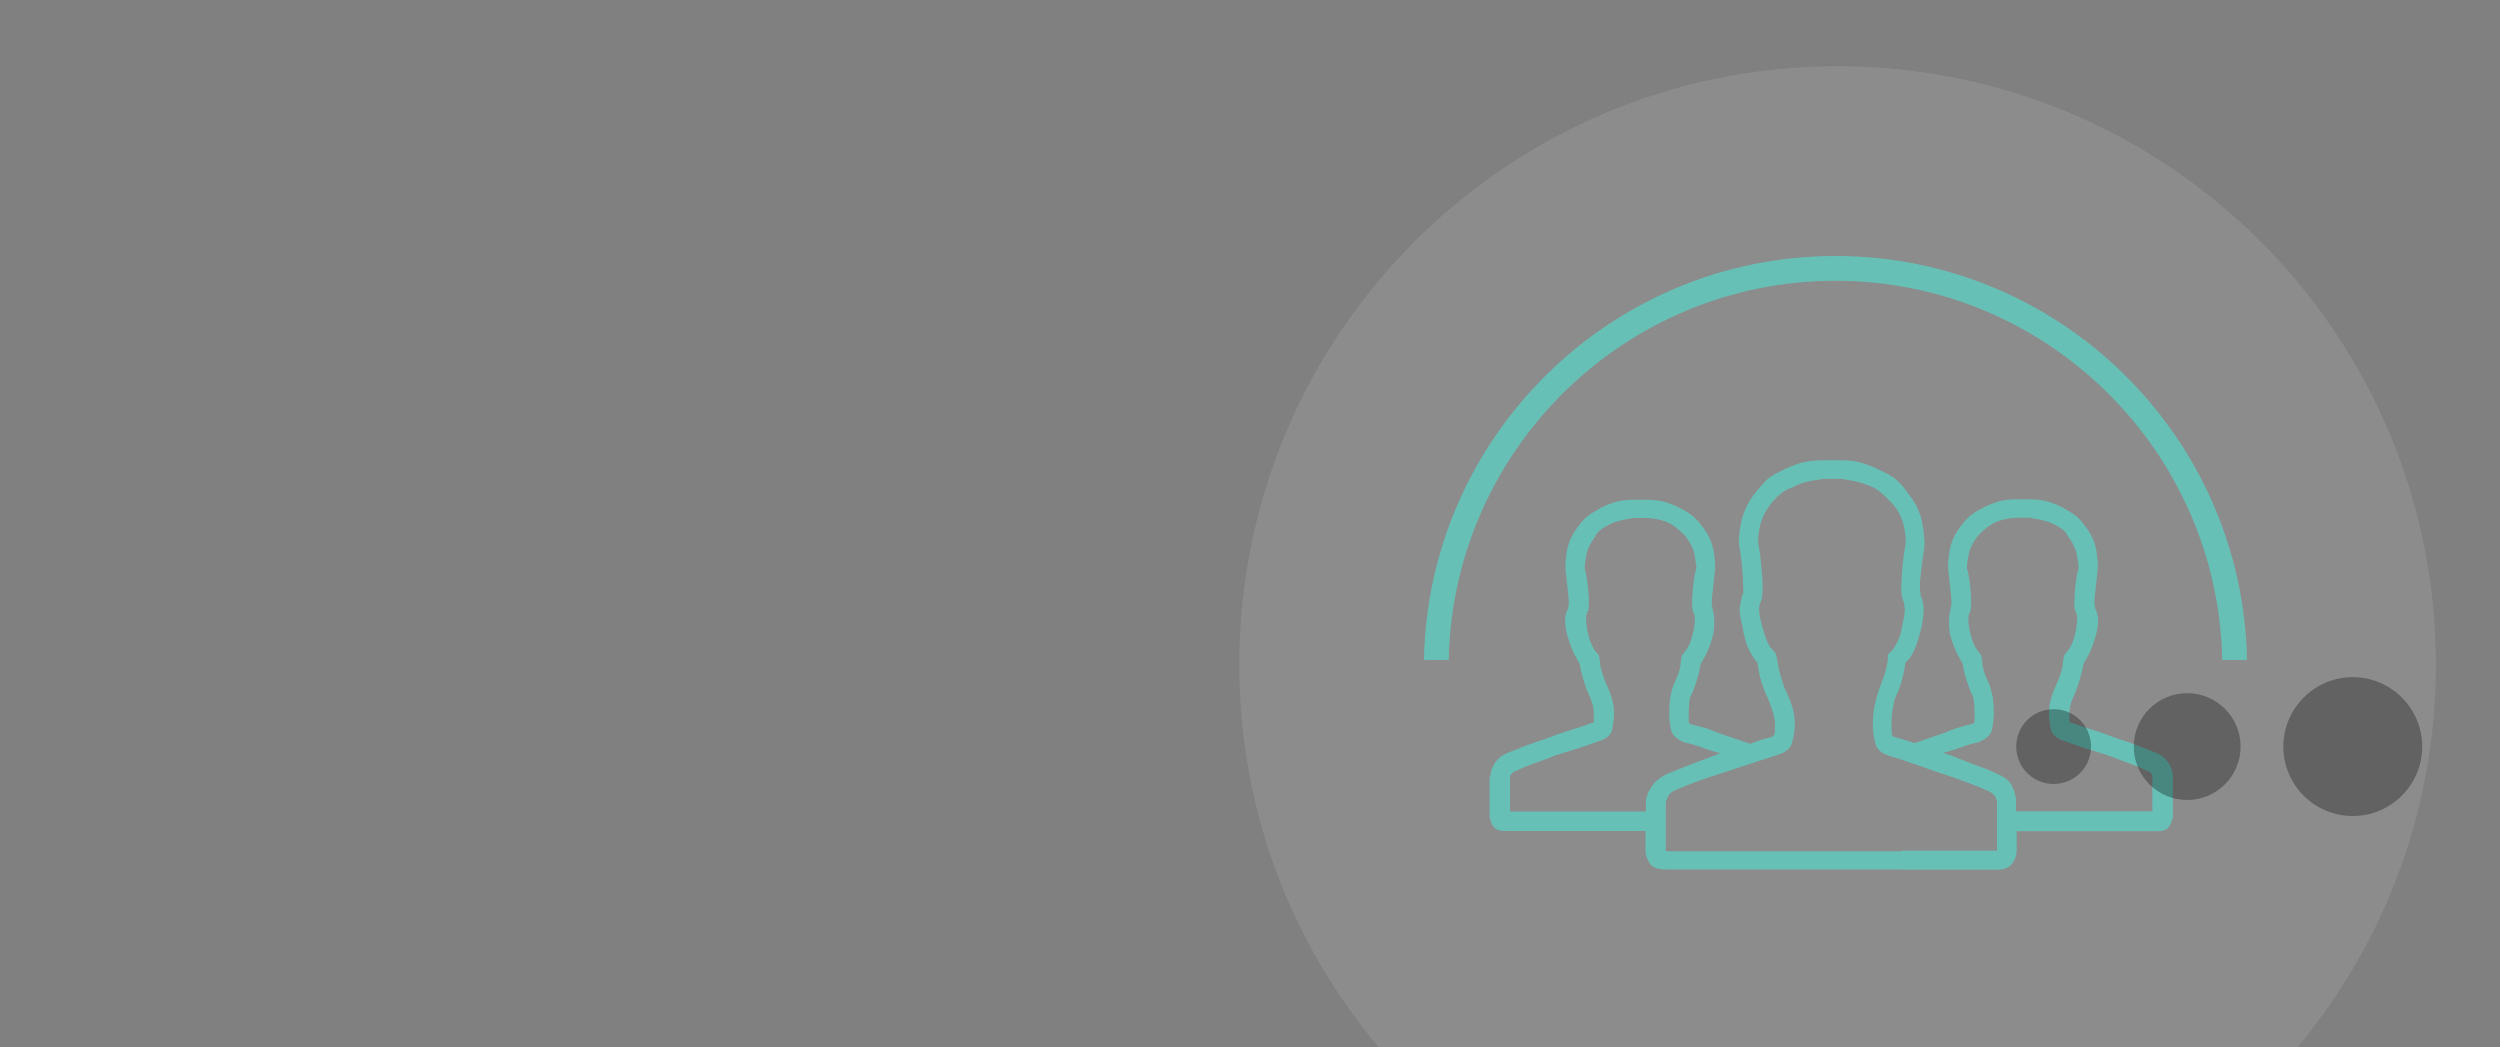 <?xml version="1.0" encoding="utf-8"?>
<!-- Generator: Adobe Illustrator 23.0.3, SVG Export Plug-In . SVG Version: 6.00 Build 0)  -->
<svg version="1.1" id="Ebene_1" xmlns="http://www.w3.org/2000/svg" xmlns:xlink="http://www.w3.org/1999/xlink" x="0px" y="0px"
	 viewBox="0 0 1170 490" style="enable-background:new 0 0 1170 490;" xml:space="preserve">
<rect x="0" y="0" width="1170" height="490" fill="#808080" stroke="none"/>
<style type="text/css">
	.st0{fill:none;}
	.st1{opacity:0.1;}
	.st2{clip-path:url(#SVGID_2_);fill:#FFFFFF;}
	.st3{clip-path:url(#SVGID_4_);fill:none;}
	.st4{fill:#67C0B6;}
	.st5{opacity:0.3;}
	.st6{clip-path:url(#SVGID_8_);}
	.st7{clip-path:url(#SVGID_10_);}
	.st8{clip-path:url(#SVGID_12_);}
</style>
<rect y="0" class="st0" width="1170" height="490.3"/>
<rect y="0" class="st0" width="1170" height="490.3"/>
<g class="st1">
	<g>
		<g>
			<defs>
				<rect id="SVGID_1_" x="571" y="30" width="578" height="461"/>
			</defs>
			<clipPath id="SVGID_2_">
				<use xlink:href="#SVGID_1_"  style="overflow:visible;"/>
			</clipPath>
			<path class="st2" d="M1075.3,490c40.4-48.5,64.7-110.9,64.7-179c0-154.6-125.4-280-280-280S580,156.4,580,311
				c0,68.3,24.4,130.4,65.1,179"/>
		</g>
	</g>
</g>
<g>
	<defs>
		<rect id="SVGID_3_" y="0" width="1170" height="490.3"/>
	</defs>
	<clipPath id="SVGID_4_">
		<use xlink:href="#SVGID_3_"  style="overflow:visible;"/>
	</clipPath>
	<path class="st3" d="M1117.1,490c-39.8-56-105.2-92.5-179.1-92.5c-73.8,0-139.2,36.6-178.9,92.5"/>
</g>
<g>
	<path class="st4" d="M779.6,375.5v22.9h155v-22.9c0-1.1-0.2-2-0.5-2.7c-0.4-0.7-1.2-1.4-2.7-2.2c-2.2-1.1-5.2-2.4-8.9-3.8
		c-3.8-1.4-7.9-2.9-12.3-4.4c-4.4-1.4-8.9-3-13.6-4.6c-4.7-1.7-8.9-3-12.5-4.1c-3.6-1.1-5.8-3.1-6.5-6c-0.7-2.9-1.1-5.6-1.1-8.2
		c0-3.6,0.3-6.7,0.8-9.2c0.5-2.5,1.2-4.9,1.9-7.1c0.7-1.8,1.5-4,2.4-6.5c0.9-2.5,1.5-5.1,1.9-7.6v-2.7l2.2-2.2
		c0.4-0.4,1.1-1.5,2.2-3.6c1.1-2,2-5.2,2.7-9.5c0.7-3.3,1-5.5,0.8-6.5c-0.2-1.1-0.3-2-0.3-2.7c-0.4-0.4-0.5-0.7-0.5-1.1
		c0-0.4-0.2-0.7-0.5-1.1v-0.5c-0.4-1.8-0.4-5.3,0-10.6c0.4-5.3,0.9-9.7,1.6-13.3c0.4-1.4,0.2-4.1-0.5-8.2c-0.7-4-2.5-7.8-5.5-11.4
		c-1.1-1.1-2.3-2.3-3.6-3.6c-1.3-1.2-2.8-2.4-4.6-3.6c-2.2-1.1-4.6-2-7.1-2.7c-2.5-0.7-5.5-1.2-8.7-1.7h-8.2
		c-2.9,0.4-5.5,0.8-7.9,1.4c-2.4,0.5-4.4,1.4-6.3,2.4c-2.2,0.7-4.1,1.7-5.7,3c-1.6,1.2-3.2,2.8-4.6,4.6c-2.9,3.6-4.7,7.4-5.5,11.4
		c-0.7,4-0.9,6.7-0.5,8.2c0.7,3.6,1.2,8.1,1.6,13.3c0.4,5.3,0.4,9,0,11.1v0.5l-0.5,1.1v0.5c-0.4,0.7-0.7,1.7-0.8,2.7
		c-0.2,1.1,0.1,3.3,0.8,6.5c1.1,4.3,2.1,7.5,3,9.5c0.9,2,1.7,3.2,2.4,3.6l1.7,2.2l0.5,2.7c0.4,2.5,0.9,5.1,1.7,7.6
		c0.7,2.5,1.4,4.7,2.2,6.5c1.1,2.2,2.1,4.6,3,7.3c0.9,2.7,1.4,5.7,1.4,8.9c0,2.2-0.4,4.8-1.1,7.9c-0.7,3.1-3.1,5.2-7.1,6.3
		c-3.3,1.1-7.2,2.4-11.7,3.8c-4.6,1.5-8.9,2.9-13.3,4.4c-4.7,1.5-8.9,2.9-12.8,4.3c-3.8,1.5-7,2.7-9.5,3.8c-1.8,0.7-3.1,1.7-3.8,3
		C780,374.3,779.6,375.1,779.6,375.5 M706.7,363.5v16.3h63.6v-2.2v-2.2c0-2.2,0.9-4.6,2.7-7.3c1.8-2.7,4.5-4.8,8.2-6.3
		c2.5-1.1,6-2.4,10.3-4.1c4.4-1.7,8.9-3.4,13.6-5.2c-2.9-0.7-5.8-1.7-8.7-2.7c-2.9-1.1-5.5-1.8-7.6-2.2c-4-1.4-6.3-3.6-6.8-6.3
		s-0.8-5.2-0.8-7.3c0-2.9,0.2-5.5,0.5-7.6c0.4-2.2,0.9-4.1,1.6-6c0.7-1.4,1.4-3.1,2.2-5.2c0.7-2,1.1-3.9,1.1-5.7l0.5-2.7l1.7-2.2
		c0.4-0.4,0.9-1.2,1.7-2.7c0.7-1.4,1.4-3.8,2.2-7.1c0.4-2.5,0.5-4.1,0.5-4.9v-1.7c-0.4-0.4-0.5-0.7-0.5-1.1c0-0.4-0.2-0.7-0.5-1.1
		c-0.4-2.2-0.4-5.5,0-9.8c0.4-4.3,0.9-7.8,1.7-10.3c0-1.1-0.3-3.1-0.8-6c-0.5-2.9-1.9-5.8-4.1-8.7c-1.5-1.8-3.6-3.6-6.3-5.5
		c-2.7-1.8-6.6-2.9-11.7-3.3h-6.5c-2.2,0.4-4.1,0.7-5.7,1.1c-1.7,0.4-3.4,0.9-5.2,1.7c-1.4,0.7-2.8,1.5-4.1,2.4s-2.3,2.1-3,3.6
		c-2.2,2.9-3.6,5.8-4.1,8.7s-0.8,4.9-0.8,6c0.7,2.2,1.2,5.5,1.7,10.1c0.4,4.6,0.4,7.9,0,10.1h-0.5v0.5v1.1h-0.5v0.5v1.7
		c0,0.7,0.2,2.4,0.5,4.9c0.7,3.3,1.4,5.6,2.2,7.1c0.7,1.5,1.2,2.4,1.6,2.7l1.7,2.2l0.5,2.7c0,1.8,0.4,3.7,1.1,5.7
		c0.7,2,1.2,3.6,1.7,4.6c1.1,2.2,2,4.4,2.7,6.8c0.7,2.4,1.1,4.8,1.1,7.3c0,1.8-0.3,4.1-0.8,7.1c-0.5,2.9-2.8,4.9-6.8,6
		c-2.9,1.1-6.1,2.2-9.5,3.3c-3.4,1.1-7,2.2-10.6,3.3c-3.6,1.5-7,2.7-10.1,3.8c-3.1,1.1-5.7,2.2-7.9,3.3c-1.1,0.4-1.8,0.8-2.2,1.4
		C706.9,362.7,706.7,363.1,706.7,363.5 M697.5,363.5c0-2.2,0.7-4.3,2.2-6.5c1.4-2.2,3.6-3.8,6.5-4.9c1.8-0.7,4.3-1.7,7.6-3
		c3.3-1.2,6.7-2.4,10.3-3.6c3.6-1.4,7.2-2.7,10.9-3.8c3.6-1.1,6.9-2.2,9.8-3.3c0.7,0,1.1-0.2,1.1-0.5v-3.8c0-1.8-0.3-3.6-0.8-5.2
		c-0.5-1.7-1.2-3.1-1.9-4.6c-0.7-1.8-1.5-3.9-2.2-6.3c-0.7-2.4-1.3-4.8-1.7-7.3c-0.7-1.1-1.6-2.7-2.7-4.9c-1.1-2.2-2.2-5.3-3.3-9.2
		c-0.7-3.3-1-5.7-0.8-7.3c0.2-1.7,0.7-3.2,1.4-4.6v-0.5c0.4-0.7,0.4-2.8,0-6.3c-0.4-3.4-0.7-6.8-1.1-10.1c-0.4-2.2-0.2-5.5,0.5-9.8
		c0.7-4.4,2.7-8.5,6-12.5c0.7-1.1,1.8-2.3,3.3-3.6c1.4-1.2,3.3-2.4,5.5-3.6c1.8-1.1,4.1-2.1,6.8-3c2.7-0.9,5.7-1.4,8.9-1.4h7.6
		c3.3,0,6.3,0.5,9,1.4c2.7,0.9,5,1.9,6.8,3c2.2,1.1,4,2.3,5.5,3.6c1.4,1.3,2.5,2.4,3.3,3.6c3.3,4,5.3,8.2,6,12.5s0.9,7.6,0.5,9.8
		c-0.4,3.3-0.7,6.6-1.1,10.1c-0.4,3.4-0.4,5.5,0,6.3v0.5c0.4,1.5,0.7,3,0.8,4.6c0.2,1.7,0.1,4.1-0.3,7.3c-1.1,4-2.2,7.1-3.3,9.2
		c-1.1,2.2-2,3.8-2.7,4.9c-0.4,2.5-0.9,5-1.7,7.3c-0.7,2.4-1.4,4.4-2.2,6.3c-0.7,1.1-1.2,2.4-1.4,4.1c-0.2,1.6-0.3,3.6-0.3,5.7v3.8
		c0,0.4,0.4,0.7,1.1,1.1c1.8,0.4,3.9,0.9,6.3,1.6c2.4,0.7,4.8,1.7,7.3,2.7c2.2,0.7,4.5,1.5,7.1,2.4c2.5,0.9,4.9,1.7,7.1,2.4
		c1.8-0.7,3.6-1.4,5.2-1.9c1.7-0.5,3.4-1,5.2-1.4c0.4-0.4,0.7-0.7,0.8-1.1c0.2-0.4,0.3-1.8,0.3-4.3c0-2.2-0.4-4.4-1.1-6.5
		c-0.7-2.2-1.4-4.1-2.2-6c-1.1-2.2-2.1-4.7-3-7.6c-0.9-2.9-1.5-6-1.9-9.2c-1.1-1.1-2.4-3-3.8-5.7c-1.5-2.7-2.5-6.6-3.3-11.7
		c-1.1-4-1.5-7-1.1-8.9c0.4-2,0.7-3.7,1.1-5.2c0-0.4,0.2-0.7,0.5-1.1c0-1.1-0.1-3.7-0.3-7.9c-0.2-4.1-0.7-8.4-1.4-12.8
		c-0.7-2.5-0.5-6.4,0.5-11.7s3.4-10.3,7.1-14.9c1.4-1.8,3-3.6,4.6-5.2c1.6-1.7,3.7-3,6.2-4.1c2.5-1.4,5.5-2.7,8.7-3.8
		s7.1-1.7,11.4-1.7h9.2c4,0,7.6,0.5,10.9,1.7c3.3,1.1,6.2,2.4,8.7,3.8c2.5,1.1,4.7,2.4,6.5,4.1c1.8,1.7,3.3,3.4,4.4,5.2
		c4,4.7,6.4,9.7,7.3,14.9c0.9,5.3,1.2,9.2,0.8,11.7c-0.7,4.4-1.3,8.6-1.7,12.8c-0.4,4.1-0.4,6.8,0,7.9v1.1c0.7,1.5,1.2,3.2,1.4,5.2
		c0.2,2-0.1,5-0.8,8.9c-1.1,5.1-2.3,8.9-3.6,11.7s-2.6,4.6-4.1,5.7c-0.4,3.3-1,6.3-1.9,9.2c-0.9,2.9-1.9,5.5-3,7.6
		c-0.4,1.5-0.7,3.2-1.1,5.2c-0.4,2-0.5,4.4-0.5,7.3c0,2.5,0.1,4.1,0.3,4.6c0.2,0.5,0.5,0.8,0.8,0.8c4,1.1,8.2,2.4,12.8,4.1
		c4.5,1.7,9.2,3.2,13.9,4.6c4.4,1.8,8.5,3.4,12.5,4.9c4,1.4,7.1,2.7,9.2,3.8c3.6,1.5,6,3.4,7.1,6c1.1,2.5,1.7,4.9,1.7,7.1v12.3v10.6
		c0,1.8-0.7,3.7-1.9,5.7c-1.3,2-3.6,3-6.8,3h-28.3h-39.2h-9.8h-1.5h-9.8h-38.6h-28.3c-3.6,0-6.1-1-7.3-3c-1.3-2-1.9-3.9-1.9-5.7
		v-3.6v-5.7h-2.2h-1.7h-7.6h-31.5h-22.9c-2.9,0-4.8-0.9-5.7-2.7c-0.9-1.8-1.4-3.3-1.4-4.4V373V363.5z"/>
	<path class="st4" d="M933.1,361.7c-2.5-1.1-6-2.4-10.3-4.1c-4.3-1.7-8.9-3.4-13.6-5.2c2.9-0.7,5.8-1.7,8.7-2.7
		c2.9-1.1,5.5-1.8,7.6-2.2c4-1.4,6.3-3.6,6.8-6.3c0.5-2.7,0.8-5.2,0.8-7.3c0-2.9-0.2-5.5-0.5-7.6c-0.4-2.2-0.9-4.1-1.6-6
		c-0.7-1.4-1.4-3.2-2.2-5.2c-0.7-2-1.1-3.9-1.1-5.7l-0.5-2.7l-1.6-2.2c-0.4-0.4-0.9-1.2-1.7-2.7c-0.7-1.4-1.4-3.8-2.2-7.1
		c-0.4-2.5-0.5-4.1-0.5-4.9v-1.7c0.4-0.4,0.5-0.7,0.5-1.1c0-0.4,0.2-0.7,0.5-1.1c0.4-2.2,0.4-5.5,0-9.8c-0.4-4.3-0.9-7.8-1.7-10.3
		c0-1.1,0.2-3.1,0.8-6c0.5-2.9,1.9-5.8,4.1-8.7c1.4-1.8,3.6-3.6,6.3-5.5c2.7-1.8,6.6-2.9,11.7-3.3h6.5c2.2,0.4,4.1,0.7,5.7,1.1
		c1.7,0.4,3.4,0.9,5.2,1.7c1.5,0.7,2.8,1.5,4.1,2.4c1.2,0.9,2.3,2.1,3,3.6c2.2,2.9,3.6,5.8,4.1,8.7c0.5,2.9,0.8,4.9,0.8,6
		c-0.7,2.2-1.2,5.5-1.7,10.1c-0.4,4.6-0.4,7.9,0,10.1h0.5v0.5v1.1h0.5v0.5v1.7c0,0.7-0.2,2.4-0.5,4.9c-0.7,3.3-1.4,5.6-2.2,7.1
		c-0.7,1.5-1.2,2.4-1.7,2.7l-1.7,2.2l-0.5,2.7c0,1.8-0.4,3.7-1.1,5.7c-0.7,2-1.2,3.6-1.7,4.6c-1.1,2.2-2,4.4-2.7,6.8
		c-0.7,2.4-1.1,4.8-1.1,7.3c0,1.8,0.3,4.2,0.8,7.1c0.5,2.9,2.8,4.9,6.8,6c2.9,1.1,6.1,2.2,9.5,3.3c3.4,1.1,7,2.2,10.6,3.3
		c3.6,1.5,7,2.7,10.1,3.8c3.1,1.1,5.7,2.2,7.9,3.3c1.1,0.4,1.8,0.8,2.2,1.4c0.4,0.5,0.5,1,0.5,1.4v16.3h-63.8v-2.2v-2.2
		c0-2.2-0.9-4.6-2.7-7.3C939.4,365.3,936.7,363.2,933.1,361.7 M890.1,406.9h16.2h28.3c3.6,0,6.1-1,7.3-3c1.3-2,1.9-3.9,1.9-5.7v-3.6
		V389h2.2h1.7h7.6h31.6h22.9c2.9,0,4.8-0.9,5.7-2.7c0.9-1.8,1.4-3.3,1.4-4.3V373v-9.6c0-2.2-0.7-4.4-2.2-6.5
		c-1.4-2.2-3.6-3.8-6.5-4.9c-1.8-0.7-4.3-1.7-7.6-3s-6.7-2.4-10.3-3.6c-3.6-1.4-7.2-2.7-10.9-3.8c-3.6-1.1-6.9-2.2-9.8-3.3
		c-0.7,0-1.1-0.2-1.1-0.5v-3.8c0-1.8,0.3-3.6,0.8-5.2c0.5-1.6,1.2-3.1,1.9-4.6c0.7-1.8,1.5-3.9,2.2-6.3c0.7-2.4,1.3-4.8,1.7-7.3
		c0.7-1.1,1.7-2.7,2.7-4.9c1.1-2.2,2.2-5.3,3.3-9.2c0.7-3.3,1-5.7,0.8-7.3s-0.7-3.1-1.4-4.6V284c-0.4-0.7-0.4-2.8,0-6.3
		c0.4-3.4,0.7-6.8,1.1-10.1c0.4-2.2,0.2-5.5-0.5-9.8c-0.7-4.4-2.7-8.5-6-12.5c-0.7-1.1-1.8-2.3-3.3-3.6c-1.4-1.2-3.3-2.4-5.5-3.6
		c-1.8-1.1-4.1-2.1-6.8-3s-5.7-1.4-8.9-1.4h-7.7c-3.3,0-6.3,0.5-8.9,1.4s-5,1.9-6.8,3c-2.2,1.1-4,2.3-5.5,3.6
		c-1.4,1.3-2.5,2.4-3.3,3.6c-3.3,4-5.3,8.2-6,12.5s-0.9,7.6-0.5,9.8c0.4,3.3,0.7,6.6,1.1,10.1c0.4,3.4,0.4,5.6,0,6.3v0.5
		c-0.4,1.5-0.7,3-0.8,4.6c-0.2,1.7-0.1,4.1,0.3,7.3c1.1,4,2.2,7.1,3.3,9.2c1.1,2.2,2,3.8,2.7,4.9c0.4,2.5,0.9,5,1.7,7.3
		c0.7,2.4,1.5,4.4,2.2,6.3c0.7,1.1,1.2,2.4,1.4,4.1c0.2,1.7,0.3,3.6,0.3,5.7v3.8c0,0.4-0.4,0.7-1.1,1.1c-1.8,0.4-3.9,0.9-6.3,1.7
		c-2.4,0.7-4.8,1.6-7.3,2.7c-2.2,0.7-4.5,1.5-7.1,2.4c-2.5,0.9-4.9,1.7-7.1,2.4c-1.7-0.7-3.3-1.2-4.9-1.8l-0.3,8.1
		c1.3,0.4,3,1.8,4.4,2.3c4.6,1.5,8.8,3.6,13.2,5c4.7,1.5,8.9,2.9,12.8,4.4c3.8,1.5,7,2.7,9.5,3.8c1.8,0.7,3.1,1.7,3.8,3
		c0.7,1.2,1.1,2.1,1.1,2.4v22.9h-44.6V406.9z"/>
	<path class="st4" d="M678,308.9c1.9-98.2,82.3-177.5,181-177.5s179.1,79.3,181,177.5h11.6c-1.9-104.6-87.5-189.1-192.6-189.1
		s-190.7,84.5-192.6,189.1H678z"/>
</g>
<g>
	<defs>
		<rect id="SVGID_5_" y="0" width="1170" height="490.3"/>
	</defs>
	<clipPath id="SVGID_6_">
		<use xlink:href="#SVGID_5_"  style="overflow:visible;"/>
	</clipPath>
</g>
<g>
	<g class="st5">
		<g>
			<g>
				<defs>
					<rect id="SVGID_7_" x="989.6" y="323.4" width="68" height="52"/>
				</defs>
				<clipPath id="SVGID_8_">
					<use xlink:href="#SVGID_7_"  style="overflow:visible;"/>
				</clipPath>
				<path class="st6" d="M1023.6,374.4c13.8,0,25-11.2,25-25c0-13.8-11.2-25-25-25c-13.8,0-25,11.2-25,25
					C998.6,363.2,1009.8,374.4,1023.6,374.4"/>
			</g>
		</g>
	</g>
	<g class="st5">
		<g>
			<g>
				<defs>
					<rect id="SVGID_9_" x="1059.6" y="315.9" width="83" height="67"/>
				</defs>
				<clipPath id="SVGID_10_">
					<use xlink:href="#SVGID_9_"  style="overflow:visible;"/>
				</clipPath>
				<path class="st7" d="M1101.1,381.9c17.9,0,32.5-14.6,32.5-32.5s-14.6-32.5-32.5-32.5s-32.5,14.6-32.5,32.5
					S1083.1,381.9,1101.1,381.9"/>
			</g>
		</g>
	</g>
	<g class="st5">
		<g>
			<g>
				<defs>
					<rect id="SVGID_11_" x="934.6" y="330.9" width="53" height="37"/>
				</defs>
				<clipPath id="SVGID_12_">
					<use xlink:href="#SVGID_11_"  style="overflow:visible;"/>
				</clipPath>
				<path class="st8" d="M961.1,366.9c9.7,0,17.5-7.8,17.5-17.5s-7.8-17.5-17.5-17.5s-17.5,7.8-17.5,17.5S951.4,366.9,961.1,366.9"
					/>
			</g>
		</g>
	</g>
</g>
</svg>
